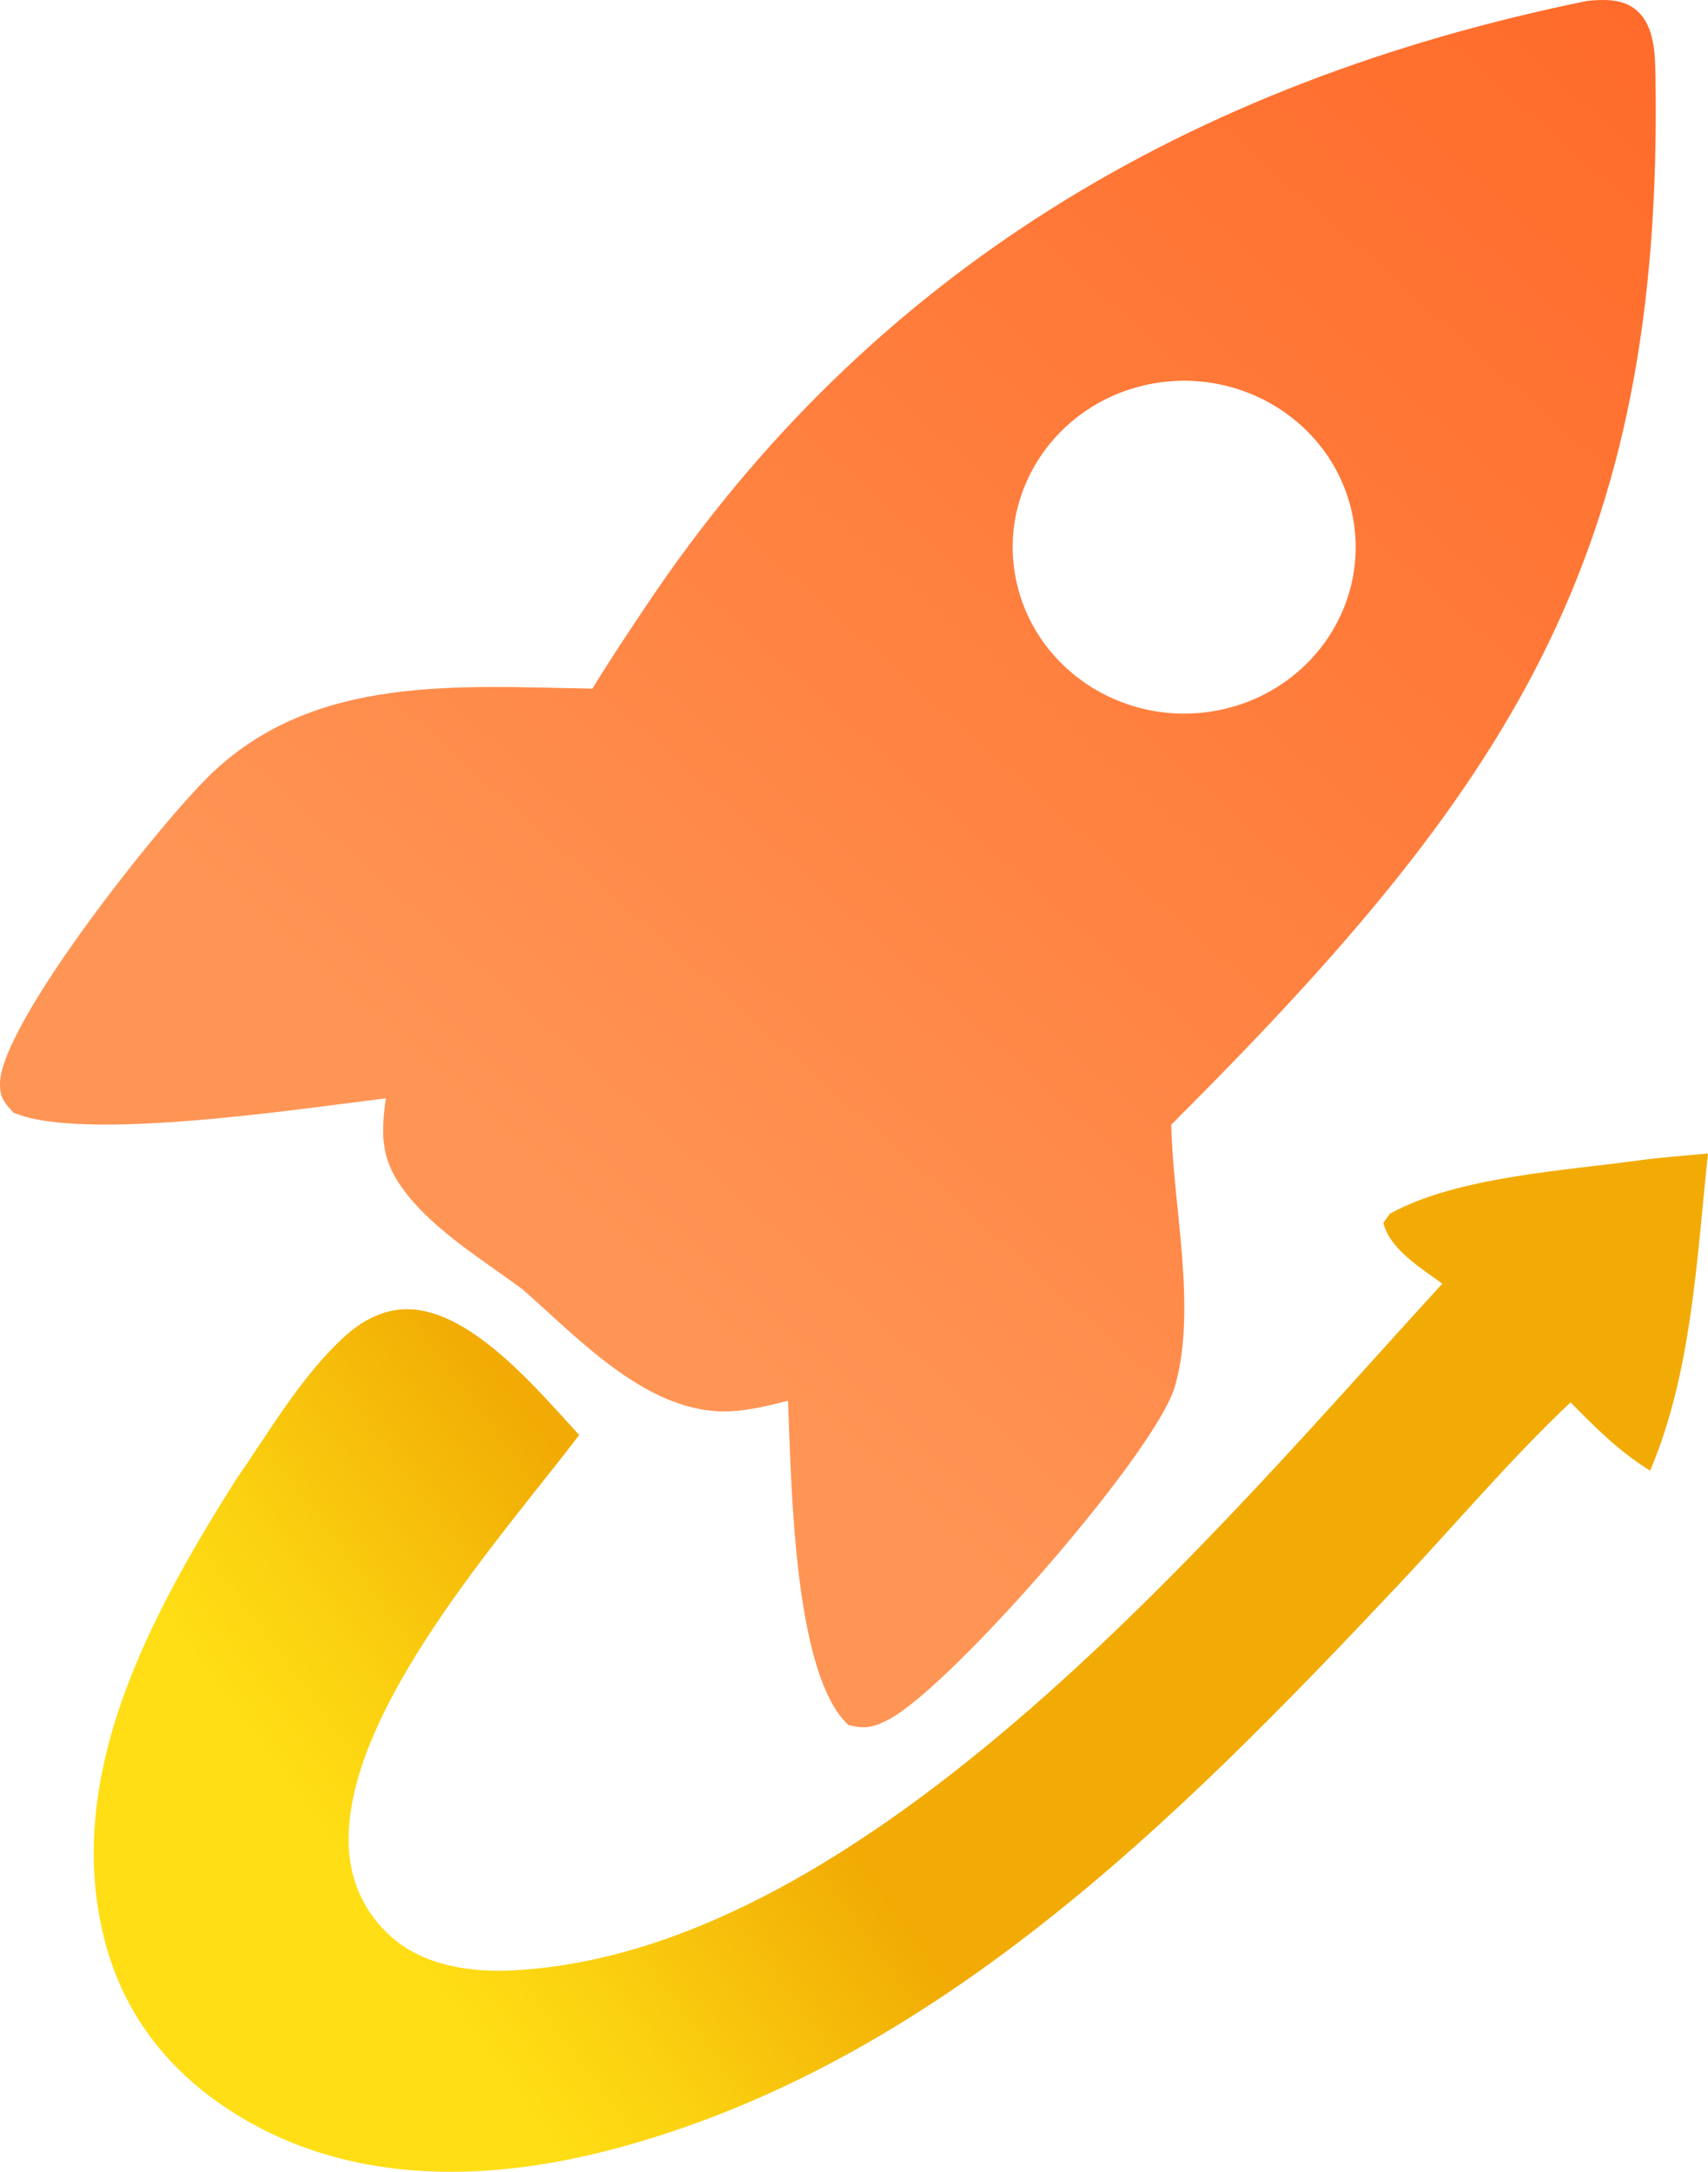 <?xml version="1.0" encoding="UTF-8"?>
<svg xmlns="http://www.w3.org/2000/svg" xmlns:xlink="http://www.w3.org/1999/xlink" id="a" viewBox="0 0 771 980">
  <defs>
    <style>.d{fill:url(#c);}.e{fill:url(#b);}</style>
    <linearGradient id="b" x1="173.95" y1="651.42" x2="744.67" y2="9.91" gradientUnits="userSpaceOnUse">
      <stop offset=".14" stop-color="#ff9555"></stop>
      <stop offset=".49" stop-color="#ff8241"></stop>
      <stop offset="1" stop-color="#ff6b2a"></stop>
    </linearGradient>
    <linearGradient id="c" x1="157.77" y1="850.11" x2="311.88" y2="736.48" gradientUnits="userSpaceOnUse">
      <stop offset=".02" stop-color="#ffde15"></stop>
      <stop offset=".33" stop-color="#fbd110"></stop>
      <stop offset=".89" stop-color="#f3b106"></stop>
      <stop offset="1" stop-color="#f2ab04"></stop>
    </linearGradient>
  </defs>
  <path class="e" d="M716.21.46c.72-.08,1.44-.19,2.16-.24,7.36-.54,14.88-.44,20.62,4.64,7.9,6.99,8.13,19.73,8.29,29.39,3.68,217.68-67.01,322.07-218.57,473.25.71,36.62,11.76,82.73,1.68,118-8.52,29.8-101.02,135.55-129.06,150.32-6.99,3.68-10.86,4.54-18.37,2.56-25.31-23.38-25.67-112.68-27.29-146.28-8.34,2.08-16.75,4.2-25.38,4.7-37.33,2.19-69.16-33.02-94.52-55.09-17.33-12.79-38.68-25.85-52.01-42.7-11.64-14.71-12.07-25.49-9.59-43.4-37.91,4.59-137.2,19.9-168.14,6.43C1.9,497.46-.12,495.32,0,488.78c.54-27.41,73.41-118.77,95.72-139.95,46.93-44.58,111.18-39.06,171.71-38.1,7.73-12.74,16.12-25.22,24.42-37.63C392.54,122.7,537.47,37,716.21.46ZM551.78,320.12c41.51-9.19,67.57-49.17,58.34-89.49-9.23-40.32-50.29-65.84-91.91-57.12-41.96,8.79-68.53,49.03-59.22,89.68,9.31,40.65,50.93,66.2,92.78,56.93Z"></path>
  <path class="d" d="M740.42,523.52c10.12-1.33,20.42-2.04,30.58-3.02-5.09,47.21-7.26,98.93-26.14,143.13-13.99-8.68-24.53-19.28-35.89-30.84-27.23,25.68-52.16,55.24-77.85,82.49-99.08,105.13-209.86,217.03-356.31,255.02-54.2,14.06-113.19,15.36-162.95-13.09-33.17-18.96-55.74-46.25-64.86-82.61-18.49-73.68,21.06-145.96,59.41-206.74,14.82-21.34,29.65-46.96,48.94-64.59,8.51-7.77,18.92-13.29,30.94-12.41,28.17,2.05,57.29,37.33,75.16,56.68-34.86,45.78-105.94,124.62-104.06,184.85.51,16.18,7.02,30.96,19.52,41.82,14.79,12.86,35.44,15.88,54.63,14.9,160.94-8.21,320.03-201.5,419.53-309.84-9.57-7.07-23.66-15.47-26.62-27.48l2.96-4.1c30.05-16.69,79.01-19.43,113-24.16Z"></path>
</svg>

